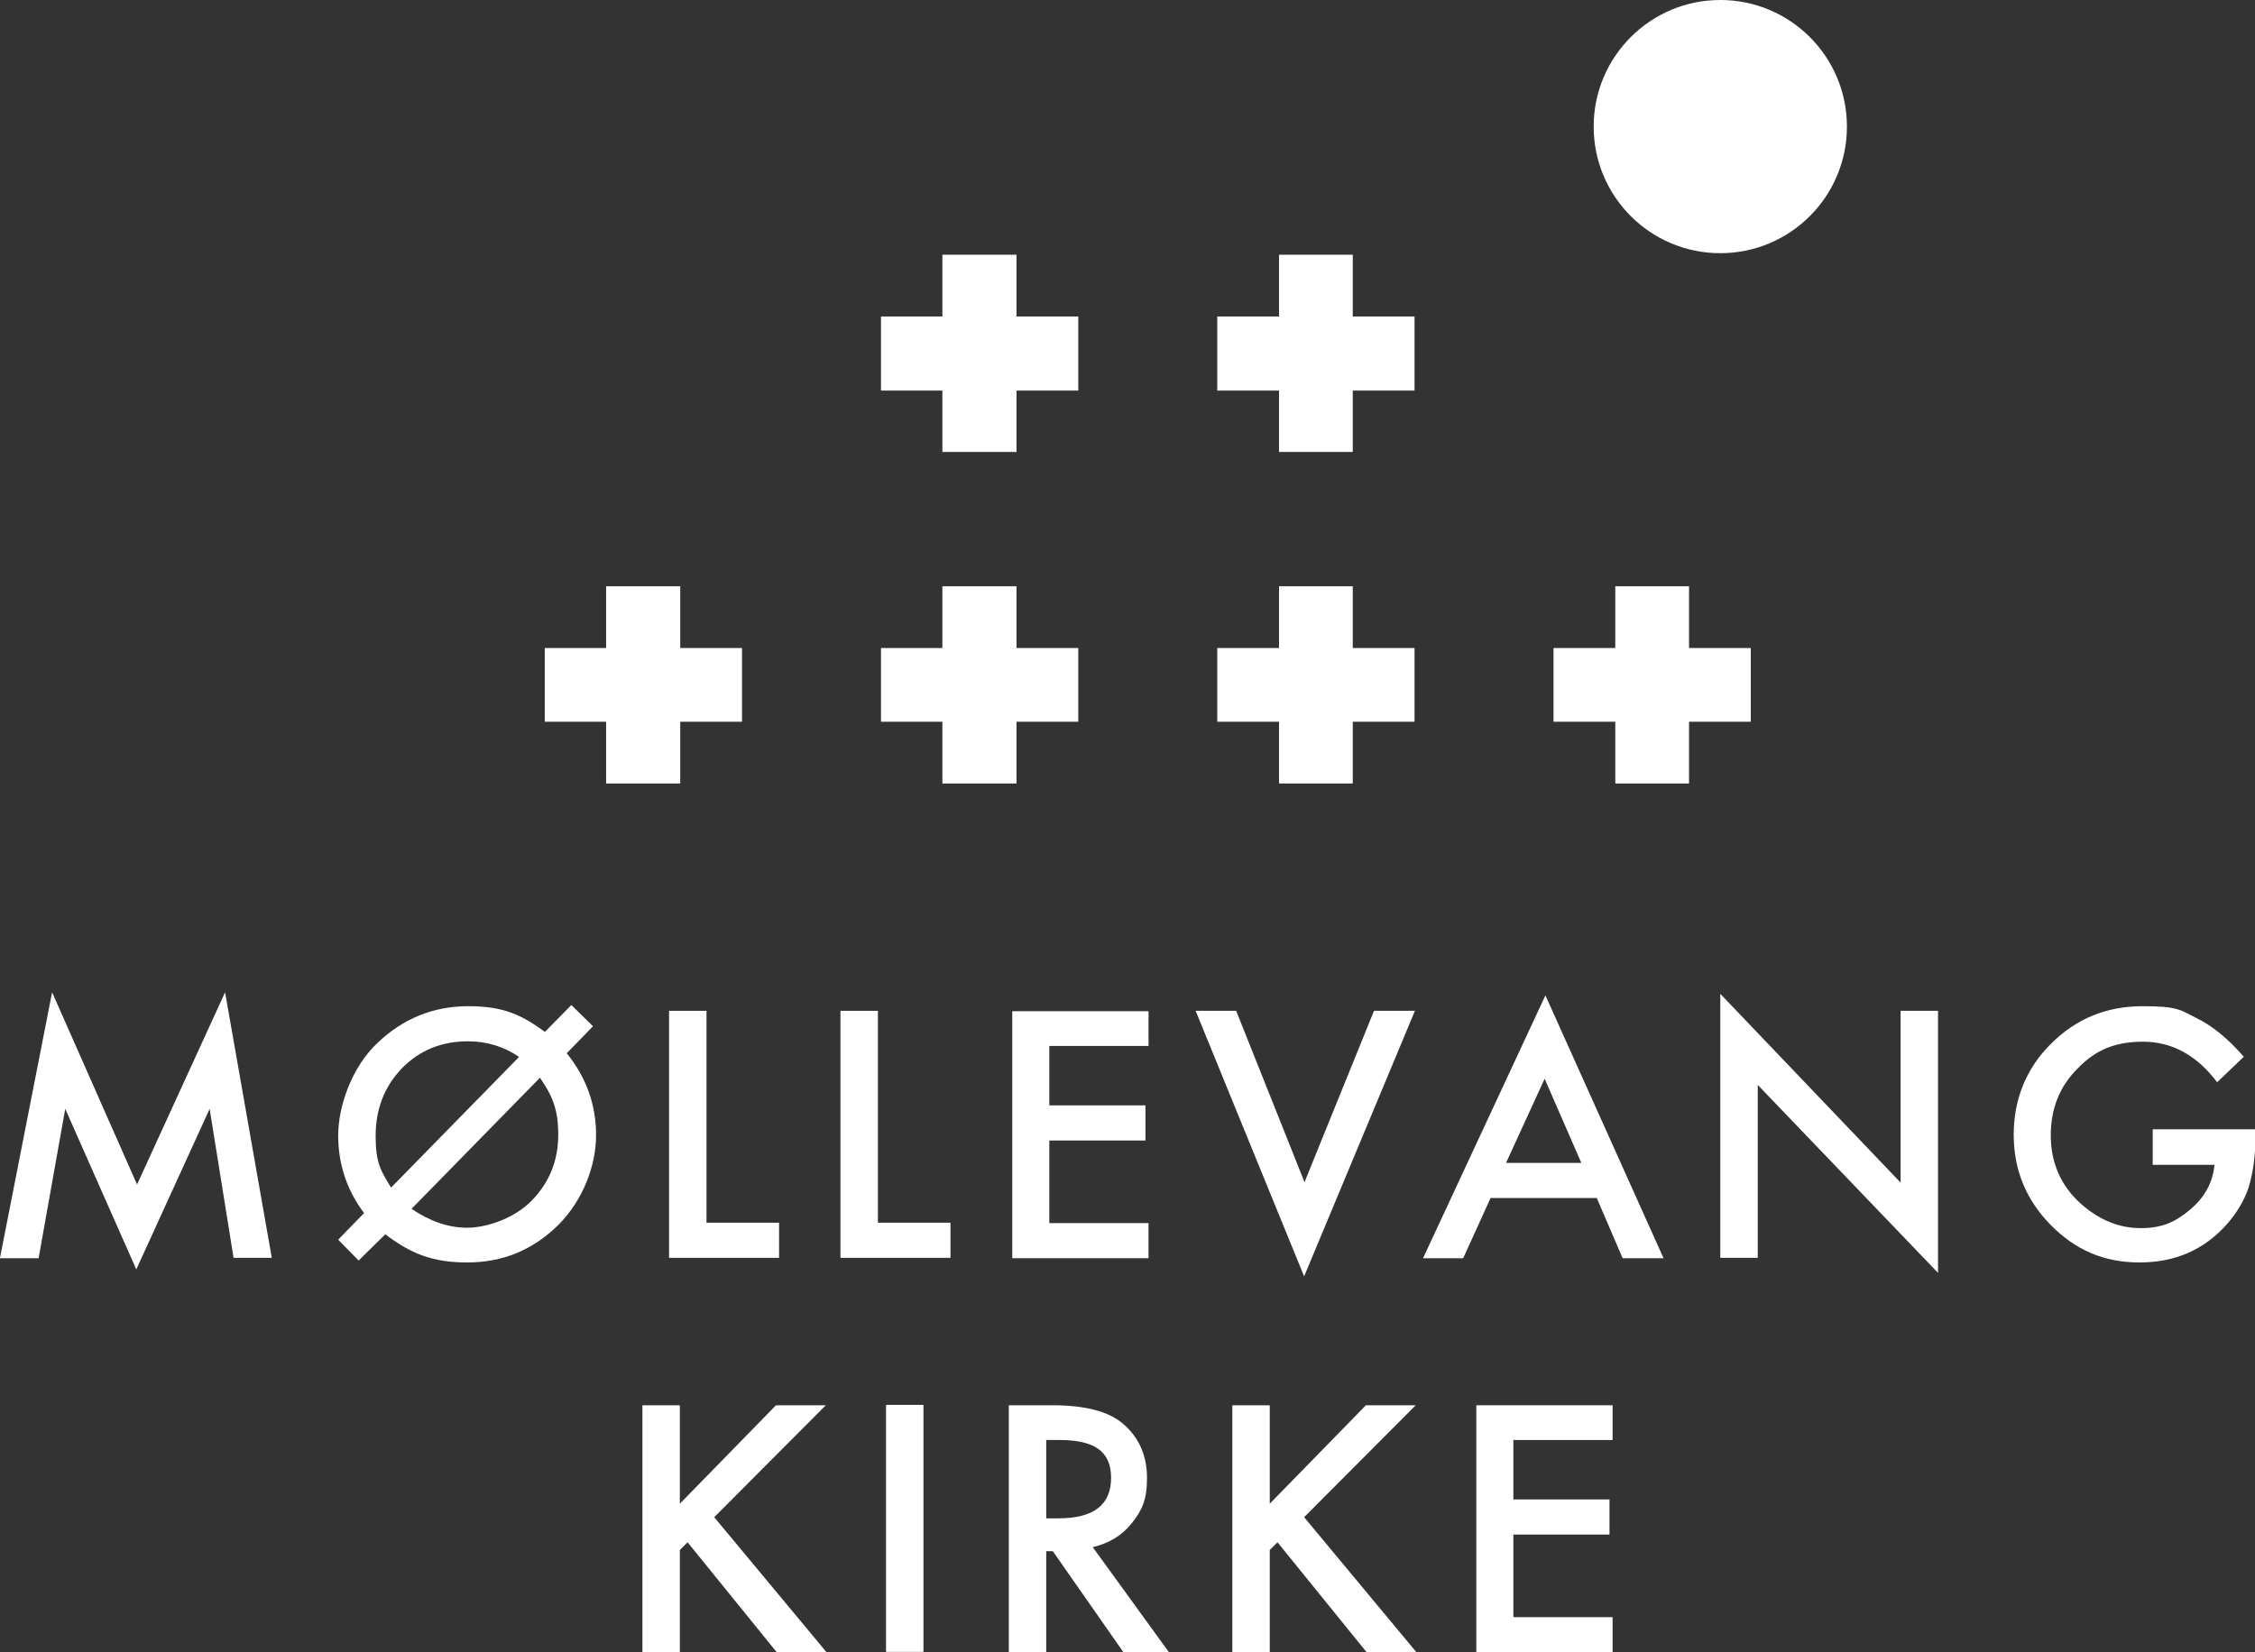 <?xml version="1.0" encoding="UTF-8"?>
<svg xmlns="http://www.w3.org/2000/svg" id="Lag_1" data-name="Lag 1" version="1.1" viewBox="0 0 584.1 428.1">
  <rect x="0" y="0" width="584.1" height="428.1" fill="#333333" stroke="none"/>
  <defs>
    <style>
      .cls-1 {
        fill: #fff;
        stroke-width: 0px;
      }
    </style>
  </defs>
  <g>
    <path class="cls-1" d="M0,325.9l13.5-68.8,22,49.8,22.8-49.8,12.1,68.8h-9.9l-6.2-38.6-19,41.6-18.4-41.6-6.9,38.7H0Z"></path>
    <path class="cls-1" d="M141.1,267.4l6.9-7,5.6,5.5-6.8,7c5.1,6.3,7.6,13.4,7.6,21.2s-3.3,16.8-9.8,23.3c-6.6,6.5-14.4,9.7-23.6,9.7s-14.7-2.4-21.2-7.3l-6.9,6.8-5.3-5.4,6.7-6.9c-4.5-6-6.7-12.7-6.7-20.1s3.4-17.6,10.2-24c6.6-6.3,14.5-9.5,23.5-9.5s13.8,2.2,19.9,6.7ZM134.4,273.8c-4-2.7-8.4-4-13.2-4-6.8,0-12.5,2.3-17.1,7-4.5,4.7-6.8,10.5-6.8,17.5s1.3,9,4,13.4l33.1-33.8ZM139.9,279.2l-33.3,34c4.7,3.2,9.5,4.9,14.4,4.9s12.1-2.3,16.7-7c4.6-4.7,6.9-10.4,6.9-17.1s-1.6-10.2-4.7-14.7Z"></path>
    <path class="cls-1" d="M183,261.9v54.9h18.8v9.1h-28.5v-64h9.7Z"></path>
    <path class="cls-1" d="M227.4,261.9v54.9h18.8v9.1h-28.5v-64h9.7Z"></path>
    <path class="cls-1" d="M297.5,271h-25.7v15.4h24.9v9.1h-24.9v21.4h25.7v9.1h-35.3v-64h35.3v9.1Z"></path>
    <path class="cls-1" d="M320.2,261.9l17.7,44.4,18-44.4h10.6l-28.7,68.8-28.1-68.8h10.6Z"></path>
    <path class="cls-1" d="M413.5,310.4h-27.4l-7.1,15.6h-10.4l31.7-68.1,30.6,68.1h-10.6l-6.7-15.6ZM409.6,301.3l-9.5-21.8-10,21.8h19.4Z"></path>
    <path class="cls-1" d="M445.6,325.9v-68.4l46.7,48.9v-44.5h9.7v67.9l-46.7-48.7v44.8h-9.7Z"></path>
    <path class="cls-1" d="M557.7,292.6h26.5v2.1c0,4.8-.6,9.1-1.7,12.8-1.1,3.4-3,6.6-5.6,9.6-5.9,6.7-13.5,10-22.7,10s-16.6-3.2-23-9.7c-6.4-6.5-9.6-14.3-9.6-23.4s3.2-17.2,9.7-23.6c6.5-6.5,14.4-9.7,23.7-9.7s9.7,1,14,3.1c4.1,2,8.2,5.4,12.2,10l-6.9,6.6c-5.3-7-11.7-10.5-19.2-10.5s-12.5,2.3-17,7c-4.6,4.6-6.9,10.3-6.9,17.3s2.6,13,7.7,17.6c4.8,4.3,10,6.4,15.6,6.4s9-1.6,12.8-4.8c3.8-3.2,5.9-7.1,6.3-11.6h-16v-9.1Z"></path>
  </g>
  <g>
    <path class="cls-1" d="M176.1,389.6l24.9-25.5h12.9l-28.9,29,29.1,35h-12.9l-23.1-28.5-2,2v26.5h-9.7v-64h9.7v25.5Z"></path>
    <path class="cls-1" d="M239.2,364v64h-9.7v-64h9.7Z"></path>
    <path class="cls-1" d="M283,400.8l19.8,27.3h-11.8l-18.3-26.2h-1.7v26.2h-9.7v-64h11.3c8.5,0,14.6,1.6,18.3,4.8,4.1,3.5,6.2,8.2,6.2,14s-1.3,8.4-3.9,11.7c-2.6,3.3-6,5.3-10.3,6.3ZM271,393.4h3.1c9.2,0,13.7-3.5,13.7-10.5s-4.5-9.8-13.4-9.8h-3.4v20.3Z"></path>
    <path class="cls-1" d="M328.9,389.6l24.9-25.5h12.9l-28.9,29,29.1,35h-12.9l-23.1-28.5-2,2v26.5h-9.7v-64h9.7v25.5Z"></path>
    <path class="cls-1" d="M417.7,373.1h-25.7v15.4h24.9v9.1h-24.9v21.4h25.7v9.1h-35.3v-64h35.3v9.1Z"></path>
  </g>
  <polygon class="cls-1" points="192.2 167.9 176.2 167.9 176.2 151.9 157 151.9 157 167.9 141.1 167.9 141.1 187 157 187 157 203 176.2 203 176.2 187 192.2 187 192.2 167.9"></polygon>
  <polygon class="cls-1" points="279.3 167.9 263.3 167.9 263.3 151.9 244.1 151.9 244.1 167.9 228.2 167.9 228.2 187 244.1 187 244.1 203 263.3 203 263.3 187 279.3 187 279.3 167.9"></polygon>
  <polygon class="cls-1" points="366.4 167.9 350.4 167.9 350.4 151.9 331.3 151.9 331.3 167.9 315.3 167.9 315.3 187 331.3 187 331.3 203 350.4 203 350.4 187 366.4 187 366.4 167.9"></polygon>
  <polygon class="cls-1" points="279.3 82 263.3 82 263.3 66 244.1 66 244.1 82 228.2 82 228.2 101.2 244.1 101.2 244.1 117.1 263.3 117.1 263.3 101.2 279.3 101.2 279.3 82"></polygon>
  <polygon class="cls-1" points="366.4 82 350.4 82 350.4 66 331.3 66 331.3 82 315.3 82 315.3 101.2 331.3 101.2 331.3 117.1 350.4 117.1 350.4 101.2 366.4 101.2 366.4 82"></polygon>
  <polygon class="cls-1" points="453.5 167.9 437.5 167.9 437.5 151.9 418.4 151.9 418.4 167.9 402.4 167.9 402.4 187 418.4 187 418.4 203 437.5 203 437.5 187 453.5 187 453.5 167.9"></polygon>
  <circle class="cls-1" cx="445.6" cy="32.8" r="32.8"></circle>
</svg>
